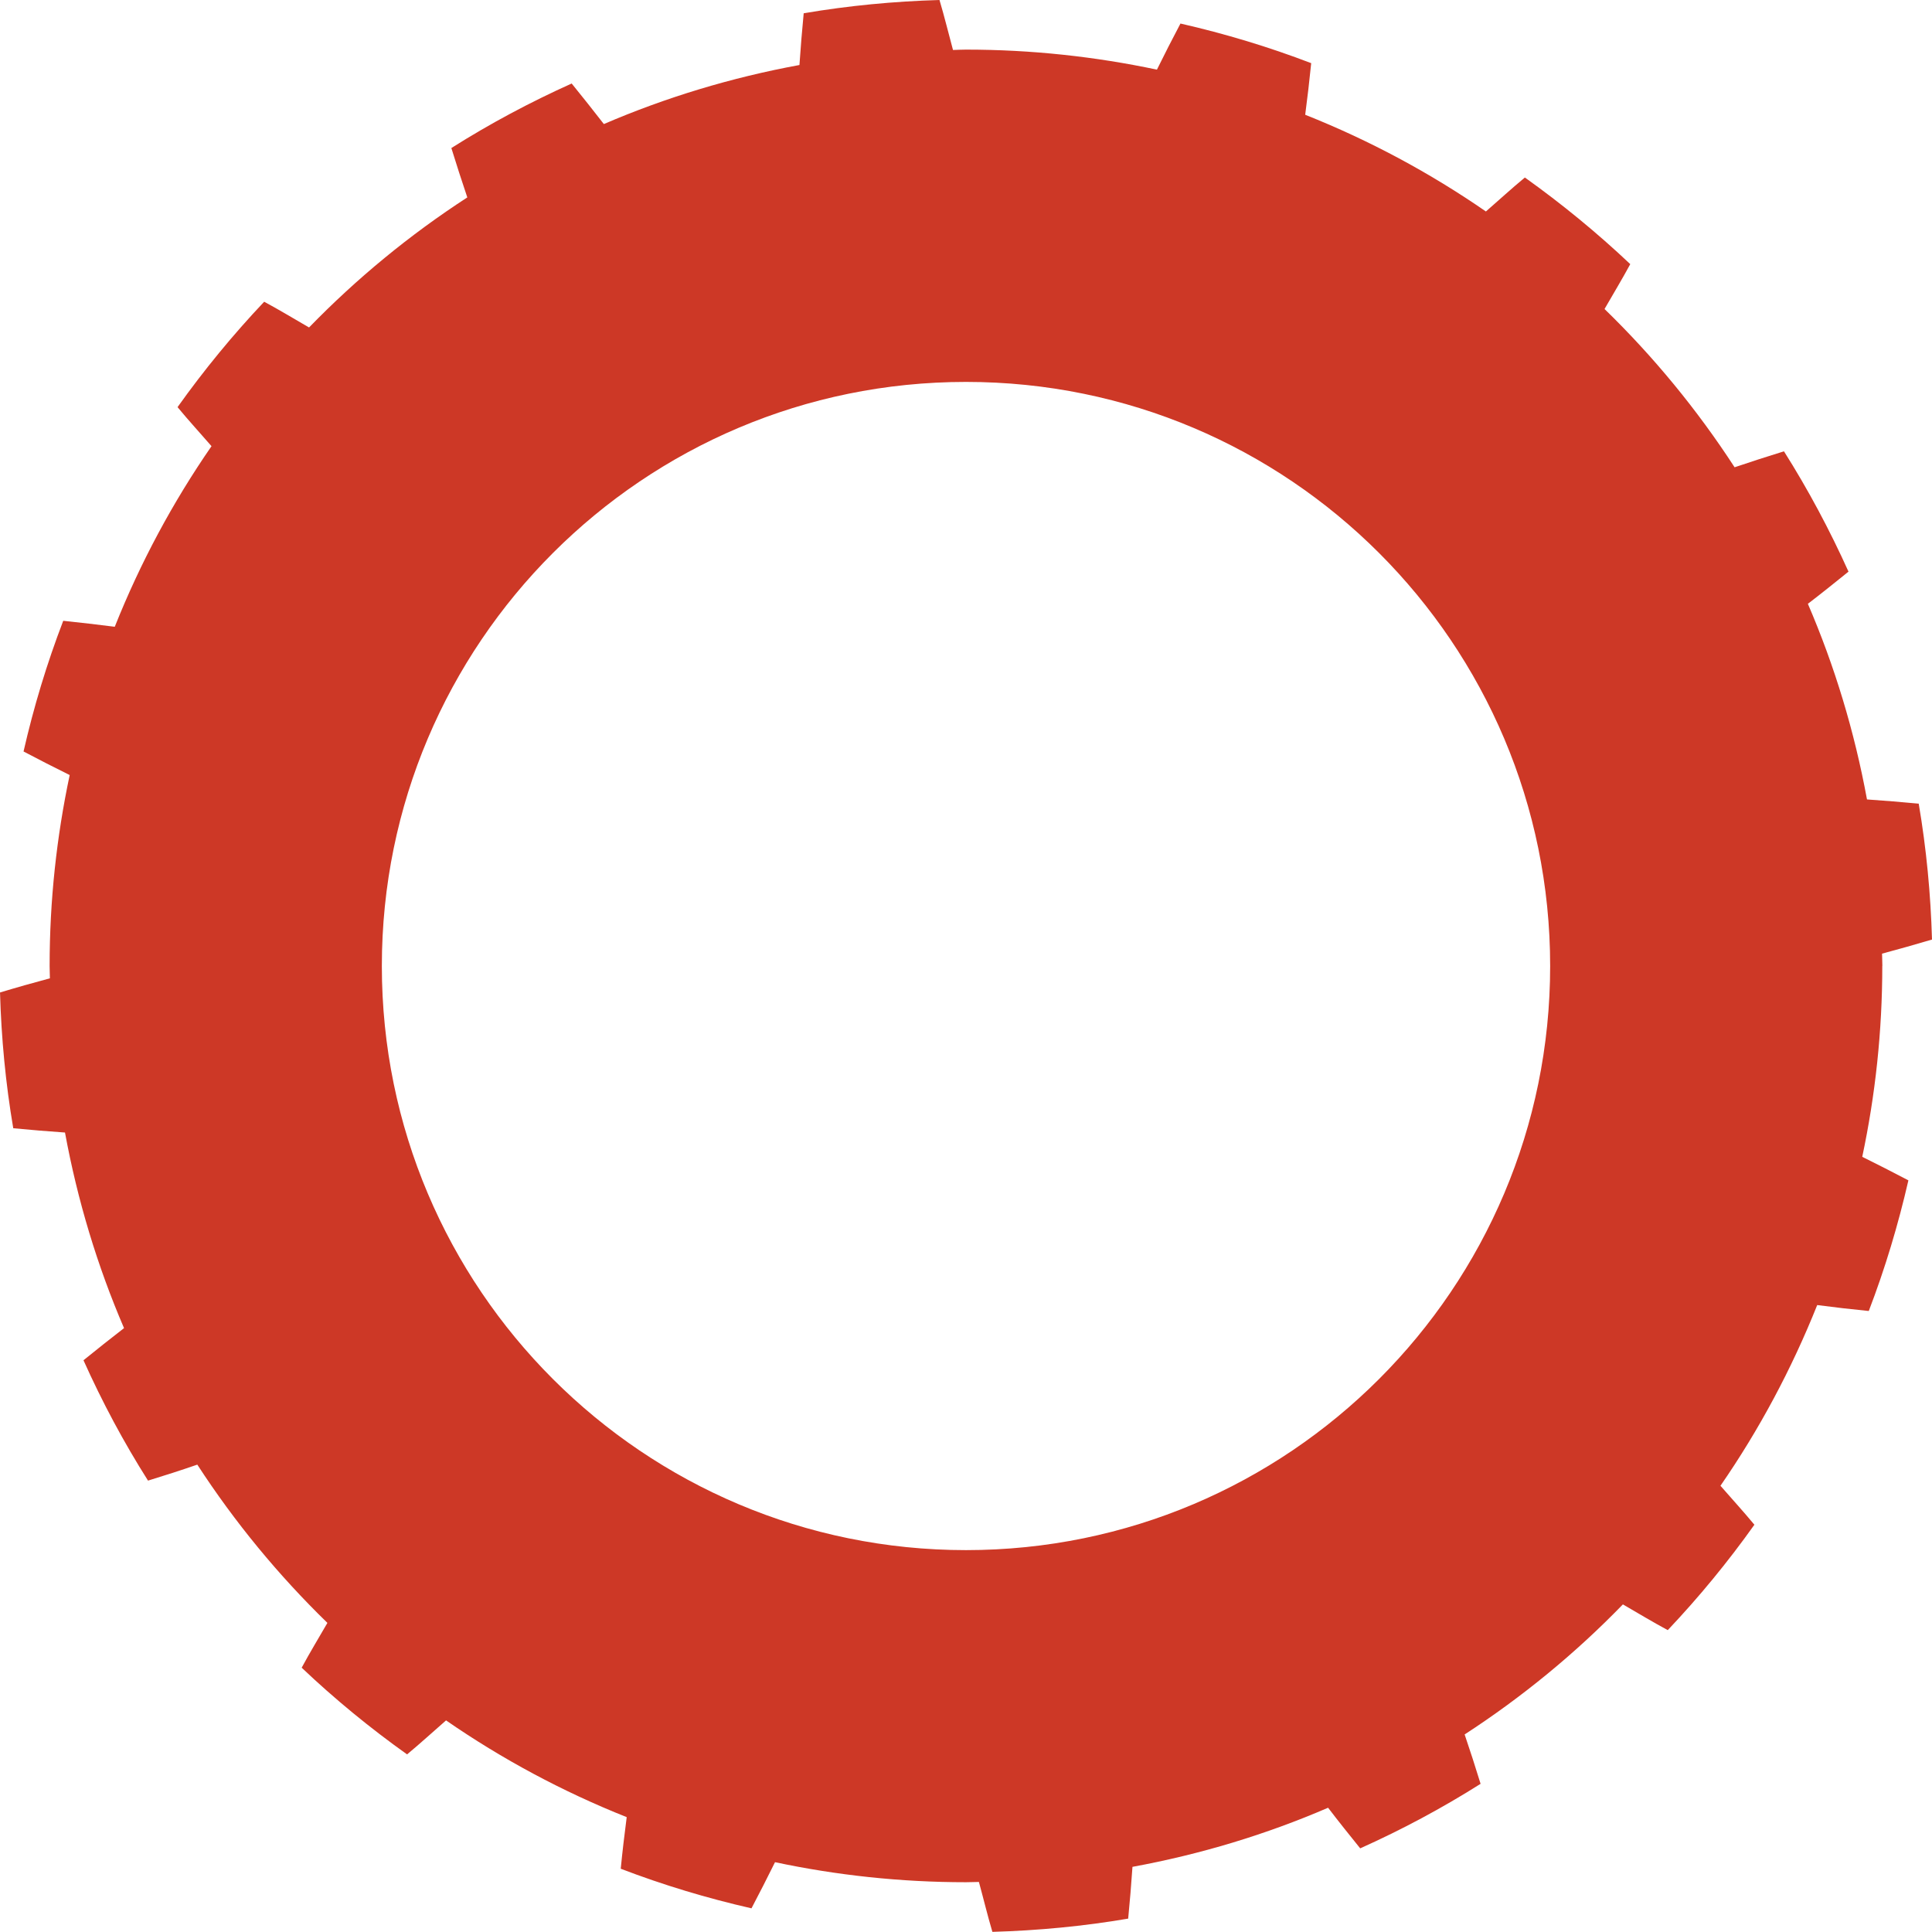 <?xml version="1.0" encoding="UTF-8"?>
<svg id="_編集モード" data-name="編集モード" xmlns="http://www.w3.org/2000/svg" version="1.1" viewBox="0 0 56.314 56.314">
  <!-- Generator: Adobe Illustrator 29.0.1, SVG Export Plug-In . SVG Version: 2.1.0 Build 192)  -->
  <defs>
    <style>
      .st0, .st1 {
        fill: #cd3826;
      }

      .st1, .st2 {
        display: none;
      }
    </style>
  </defs>
  <g class="st2">
    <path class="st0" d="M10.244,50.936h-5.905c-1.08,0-1.956-.876-1.956-1.956v-2.198h9.816v2.198c0,1.08-.876,1.956-1.956,1.956Z"/>
    <path class="st0" d="M46.07,50.936h5.905c1.08,0,1.956-.876,1.956-1.956v-2.198h-9.816v2.198c0,1.08.876,1.956,1.956,1.956Z"/>
    <path class="st0" d="M50.069,26.594l-2.443-10.6c-1.432-6.213-6.964-10.615-13.34-10.615h-12.259c-6.376,0-11.908,4.402-13.34,10.615l-2.443,10.6c-3.24,0-5.867,2.627-5.867,5.867v8.993c0,2.16,1.751,3.911,3.911,3.911h8.33c.09.167.211.321.367.449l1.614,1.331c1.143.943,2.591,1.463,4.074,1.463h18.964c1.482,0,2.93-.519,4.073-1.463l1.615-1.331c.155-.128.277-.282.367-.449h8.33c2.16,0,3.911-1.751,3.911-3.911v-8.993c0-3.24-2.627-5.867-5.867-5.867ZM12.795,23.093l1.826-6.585c.763-3.312,3.712-5.659,7.111-5.659h12.849c3.399,0,6.348,2.347,7.111,5.659l1.826,6.585c.259,1.125-.578,2.205-1.732,2.233,0,0-5.678.343-13.63.343s-13.63-.343-13.63-.343c-1.154-.029-1.991-1.109-1.732-2.233ZM9.923,40.23c-2.637,0-4.776-2.138-4.776-4.776s2.138-3.239,4.776-3.239,7.337,3.163,7.337,5.8-4.7,2.214-7.337,2.214ZM37.639,45.608h-18.964c-.575,0-1.138-.15-1.637-.424l1.068-.881c.701-.578,1.58-.894,2.488-.894h15.126c.908,0,1.788.316,2.488.894l1.068.881c-.499.274-1.062.424-1.637.424ZM46.391,40.23c-2.637,0-7.337.424-7.337-2.214s4.7-5.8,7.337-5.8,4.776.601,4.776,3.239-2.138,4.776-4.776,4.776Z"/>
  </g>
  <path class="st1" d="M21.294,20.447c3.855,0,6.982-1.432,6.982-3.198s-3.126-3.198-6.982-3.198-6.983,1.432-6.983,3.198,3.126,3.198,6.983,3.198ZM49.484,24.231v-.061h-8.181v-6.923c-.067-3.344-2.763-5.744-6.308-7.382-3.611-1.648-8.411-2.613-13.702-2.617-5.293.004-10.092.969-13.701,2.617-3.546,1.638-6.242,4.038-6.309,7.382,0,.005.001.01.001.015v21.803c.065,3.345,2.762,5.745,6.307,7.38,3.612,1.65,8.409,2.613,13.703,2.62h28.19v-.046c3.07-.104,5.548-5.608,5.548-12.394s-2.477-12.291-5.548-12.394ZM8.874,12.664c3.075-1.414,7.512-2.342,12.419-2.338,4.908-.005,9.345.924,12.42,2.338,3.14,1.427,4.577,3.255,4.512,4.584.005.111-.015.23-.031.347-.01.078-.016.154-.036.234-.024.097-.064.198-.102.298-.028.076-.048.151-.085.228-.171.364-.431.742-.781,1.125-.043.046-.096.093-.141.139-.141.145-.289.289-.457.434-.076.066-.163.13-.245.196-.153.123-.312.246-.485.367-.111.078-.232.155-.352.233-.163.105-.331.21-.51.313-.146.085-.301.169-.459.252-.184.097-.374.193-.573.287-.161.078-.325.154-.495.229-.214.095-.437.186-.663.276-.182.072-.365.144-.554.213-.228.083-.466.162-.705.241-.199.066-.399.131-.606.193-.253.076-.516.146-.779.217-.206.055-.411.111-.622.162-.291.071-.594.134-.895.197-.197.042-.391.085-.592.124-.345.066-.702.122-1.06.178-.171.027-.337.058-.512.082-.418.059-.846.107-1.278.151-.126.013-.248.031-.376.043-.531.049-1.071.086-1.619.113-.037.002-.073.006-.11.007-.595.028-1.2.042-1.811.041-2.362.002-4.611-.216-6.656-.597-.079-.015-.162-.025-.24-.04-.041-.008-.078-.018-.118-.026-2.058-.408-3.896-.982-5.404-1.675-.387-.175-.745-.357-1.08-.543-.086-.048-.158-.098-.241-.146-.238-.139-.474-.279-.684-.422-.097-.066-.178-.133-.269-.199-.175-.127-.352-.255-.506-.384-.092-.077-.168-.154-.252-.23-.13-.119-.263-.238-.376-.357-.079-.083-.143-.166-.213-.249-.095-.112-.191-.224-.271-.334-.061-.086-.109-.171-.161-.256-.065-.105-.13-.211-.181-.314-.041-.086-.071-.169-.103-.253-.038-.099-.076-.198-.1-.294-.021-.082-.031-.161-.042-.24-.017-.123-.038-.247-.032-.362-.067-1.329,1.373-3.157,4.513-4.584ZM46.404,45.988h-25.111c-4.91.005-9.345-.925-12.42-2.338-3.141-1.426-4.58-3.256-4.513-4.584v-16.361c.032.025.067.048.099.072.171.132.348.261.531.387.042.029.081.059.123.087.221.15.452.294.687.435.075.045.152.088.228.132.181.105.366.208.556.308.071.038.141.076.214.113.259.134.523.265.793.39,1.937.884,4.223,1.564,6.736,2.012-.135.138-.22.327-.22.536v4.96c0,.424.343.768.77.768.424,0,.769-.343.769-.768v-4.96c0-.119-.032-.228-.081-.329,1.255.179,2.563.297,3.908.356v9.66c0,.567.459,1.025,1.025,1.025s1.025-.459,1.025-1.025v-9.619h3.826v4.89c0,.424.344.771.769.771s.771-.346.771-.771v-4.89h3.826v9.62c0,.565.459,1.024,1.024,1.024s1.026-.459,1.026-1.024v-9.62h3.827v4.891c0,.425.342.77.769.77s.767-.344.767-.77v-4.891h3.829v9.619c0,.566.46,1.026,1.026,1.026s1.025-.46,1.025-1.026v-9.619h2.391v18.741Z"/>
  <g class="st2">
    <path class="st0" d="M45.494,10.821c-4.429-4.433-10.574-7.183-17.336-7.182-6.762-.002-12.909,2.748-17.338,7.182-4.433,4.428-7.183,10.574-7.181,17.336-.002,6.762,2.749,12.909,7.181,17.337,4.428,4.433,10.575,7.182,17.338,7.182,6.761,0,12.907-2.749,17.336-7.182,4.432-4.428,7.182-10.575,7.181-17.337.001-6.762-2.749-12.908-7.181-17.336ZM28.157,32.413c-2.421,0-4.382-1.962-4.383-4.383,0-2.421,1.962-4.382,4.383-4.383,2.421,0,4.382,1.962,4.383,4.383,0,2.421-1.962,4.382-4.383,4.383ZM41.721,41.72c-2.978,2.975-6.909,4.968-11.305,5.482.189-10.55,6.532-14.118,8.551-15.094.75-.363.814-1.184.814-1.184l1.032-7.018c.059-.403-.046-.813-.293-1.137s-.517-.598-1.326-.741c0,0-6.275-1.239-11.036-1.239s-11.036,1.239-11.036,1.239c-.81.143-1.079.418-1.326.741-.247.324-.353.734-.293,1.137l1.033,7.018s.062.822.813,1.184c2.019.976,8.362,4.544,8.551,15.093-4.397-.514-8.328-2.507-11.306-5.481-2.961-2.964-4.948-6.875-5.475-11.248.288-.159.706-.327,1.288-.409,1.572-.223,4.192-.365,4.192-.365l-.698-5.288s-3.106.556-4.615.322c.707-3.924,2.599-7.427,5.308-10.139,3.48-3.475,8.259-5.617,13.565-5.618,5.304.002,10.083,2.143,13.563,5.618,2.709,2.712,4.601,6.215,5.308,10.139-1.509.234-4.613-.322-4.613-.322l-.7,5.288s2.62.143,4.192.365c.581.083.999.251,1.287.409-.526,4.374-2.514,8.284-5.475,11.249Z"/>
    <path class="st0" d="M28.157,25.172c-.791,0-1.501.319-2.021.837-.519.52-.837,1.229-.837,2.021s.319,1.501.837,2.021c.519.519,1.23.837,2.021.837.791,0,1.501-.319,2.021-.837.519-.52.837-1.23.837-2.021,0-.792-.319-1.501-.837-2.021-.52-.519-1.23-.837-2.021-.837Z"/>
  </g>
  <path class="st1" d="M32.981,4.139c-1.621-.326-3.239-.482-4.832-.482C16.723,3.657,6.474,11.71,4.139,23.333c-2.66,13.243,5.95,26.182,19.193,28.842,1.621.326,3.239.482,4.832.482,11.426,0,21.675-8.053,24.01-19.676,2.66-13.243-5.95-26.182-19.193-28.842ZM32.522,19.052l1.65-10.062.114.037c2.68.857,5.105,2.241,7.209,4.116,1.016.905,1.944,1.919,2.758,3.013.812,1.091,1.517,2.268,2.094,3.498l.051.109-9.763,2.909c-.307.092-.62.136-.93.136-.774,0-1.528-.279-2.129-.808-.841-.741-1.235-1.843-1.054-2.949ZM35.044,25.824c.208.614-.122,1.28-.736,1.488-.614.208-1.28-.122-1.488-.736-.208-.614.122-1.28.736-1.488.614-.208,1.28.122,1.488.736ZM31.856,31.412c.428-.487,1.169-.535,1.656-.107.487.428.535,1.169.107,1.656-.428.487-1.169.535-1.656.107-.487-.428-.535-1.169-.107-1.656ZM30.509,22.407c-.127.636-.745,1.048-1.381.921-.636-.127-1.048-.745-.921-1.381.127-.636.745-1.048,1.381-.921.636.127,1.048.745.921,1.381ZM14.661,13.29c1.007-.912,2.112-1.726,3.283-2.418,1.174-.695,2.422-1.271,3.708-1.714,2.664-.917,5.436-1.258,8.239-1.013l.12.01-2.364,9.919c-.26,1.09-1.049,1.955-2.111,2.313-.341.115-.692.172-1.039.172-.734,0-1.453-.252-2.041-.733l-7.883-6.454.089-.081ZM22.006,29.002c.614-.208,1.28.122,1.488.736.208.614-.122,1.28-.736,1.488-.614.208-1.28-.122-1.488-.736-.208-.614.122-1.28.736-1.488ZM8.527,32.414c-.592-2.712-.613-5.475-.063-8.212.55-2.739,1.637-5.279,3.23-7.551l.069-.098,7.407,7.006c.814.77,1.169,1.886.948,2.985-.221,1.099-.979,1.991-2.027,2.387l-9.538,3.602-.026-.117ZM23.793,37.261l-1.65,10.062-.114-.037c-2.68-.856-5.105-2.241-7.209-4.116-1.016-.905-1.944-1.919-2.759-3.013-.812-1.091-1.517-2.268-2.094-3.498l-.051-.109,9.764-2.91c1.074-.32,2.218-.069,3.059.672.841.741,1.235,1.843,1.054,2.949ZM24.458,24.902c-.428.487-1.169.535-1.656.107-.487-.428-.535-1.169-.107-1.656.428-.487,1.169-.535,1.656-.107.487.428.535,1.169.107,1.656ZM25.055,27.516c.168-.834.65-1.553,1.358-2.025.708-.471,1.558-.639,2.392-.471.834.168,1.553.65,2.025,1.358.471.708.639,1.558.471,2.392-.304,1.511-1.637,2.558-3.122,2.558-.207,0-.418-.02-.629-.063-.834-.167-1.553-.65-2.025-1.358-.471-.708-.639-1.558-.471-2.392ZM25.805,33.907c.127-.636.745-1.048,1.381-.921.636.127,1.048.745.921,1.381s-.745,1.048-1.381.921c-.636-.127-1.048-.745-.921-1.381ZM41.653,43.024c-1.007.912-2.112,1.726-3.282,2.418-1.174.694-2.422,1.271-3.708,1.714-2.106.725-4.28,1.09-6.483,1.09-.584,0-1.169-.026-1.756-.077l-.12-.01,2.364-9.919c.26-1.09,1.049-1.955,2.111-2.313,1.062-.358,2.214-.148,3.081.562l7.883,6.455-.089.081ZM47.85,32.113c-.55,2.739-1.637,5.279-3.23,7.551l-.069.098-7.407-7.006c-.814-.77-1.169-1.886-.948-2.985.221-1.099.978-1.991,2.027-2.387l9.538-3.602.026.117c.592,2.712.613,5.475.063,8.213Z"/>
  <path class="st0" d="M54.867,28.157c0-.12-.007-.239-.009-.36.486-.13.972-.268,1.456-.411-.038-1.326-.164-2.651-.387-3.96-.501-.049-1.005-.089-1.508-.124-.365-1.985-.945-3.895-1.723-5.702.397-.304.79-.619,1.184-.938-.546-1.211-1.172-2.385-1.881-3.507-.481.148-.96.304-1.439.465-1.09-1.678-2.362-3.225-3.791-4.613.25-.436.51-.864.75-1.308-.964-.911-1.992-1.754-3.072-2.525-.39.322-.757.66-1.136.99-1.632-1.128-3.399-2.076-5.267-2.819.066-.5.124-1.002.175-1.504-1.24-.475-2.517-.86-3.811-1.155-.237.449-.465.895-.686,1.344-1.796-.38-3.657-.584-5.565-.584-.127,0-.252.007-.379.011-.132-.487-.25-.974-.394-1.457-1.324.038-2.649.164-3.958.387-.049.502-.089,1.004-.124,1.508-1.987.365-3.895.945-5.701,1.721-.307-.396-.619-.789-.938-1.182-1.211.545-2.384,1.171-3.507,1.881.148.481.304.96.465,1.439-1.677,1.089-3.225,2.362-4.613,3.791-.436-.251-.864-.512-1.308-.75-.911.963-1.754,1.991-2.525,3.072.321.39.66.758.99,1.138-1.128,1.632-2.075,3.395-2.82,5.264-.499-.063-1-.122-1.502-.174-.477,1.243-.862,2.516-1.157,3.809.449.237.895.465,1.345.687-.381,1.796-.585,3.657-.585,5.565,0,.12.007.241.008.36-.484.13-.971.267-1.454.413.038,1.323.163,2.648.386,3.957.501.048,1.005.09,1.508.125.365,1.985.945,3.895,1.721,5.701-.396.305-.789.619-1.182.937.544,1.213,1.17,2.386,1.881,3.508.481-.147.96-.302,1.437-.466,1.091,1.68,2.364,3.223,3.792,4.613-.251.436-.512.863-.75,1.306.962.913,1.991,1.757,3.072,2.527.39-.323.757-.661,1.136-.991,1.632,1.128,3.397,2.076,5.266,2.82-.065.501-.125,1.002-.174,1.504,1.24.475,2.516.859,3.811,1.154.235-.449.465-.896.686-1.345,1.796.381,3.657.584,5.565.584.127,0,.252-.007.378-.008.133.484.249.971.393,1.455,1.324-.038,2.65-.163,3.958-.386.049-.502.091-1.005.125-1.509,1.985-.365,3.895-.943,5.702-1.723.304.398.618.79.936,1.184,1.213-.544,2.385-1.171,3.509-1.881-.147-.48-.302-.96-.465-1.439,1.677-1.09,3.226-2.361,4.613-3.791.436.252.863.511,1.308.75.912-.964,1.756-1.991,2.525-3.072-.323-.39-.659-.757-.989-1.136,1.128-1.632,2.073-3.398,2.82-5.267.501.066,1.002.123,1.503.173.475-1.237.858-2.514,1.155-3.808-.449-.235-.896-.465-1.345-.686.381-1.796.584-3.656.584-5.565ZM28.157,45.183c-9.404,0-17.027-7.621-17.027-17.025s7.623-17.026,17.027-17.026,17.027,7.622,17.027,17.026c0,9.404-7.625,17.025-17.027,17.025Z"/>
</svg>